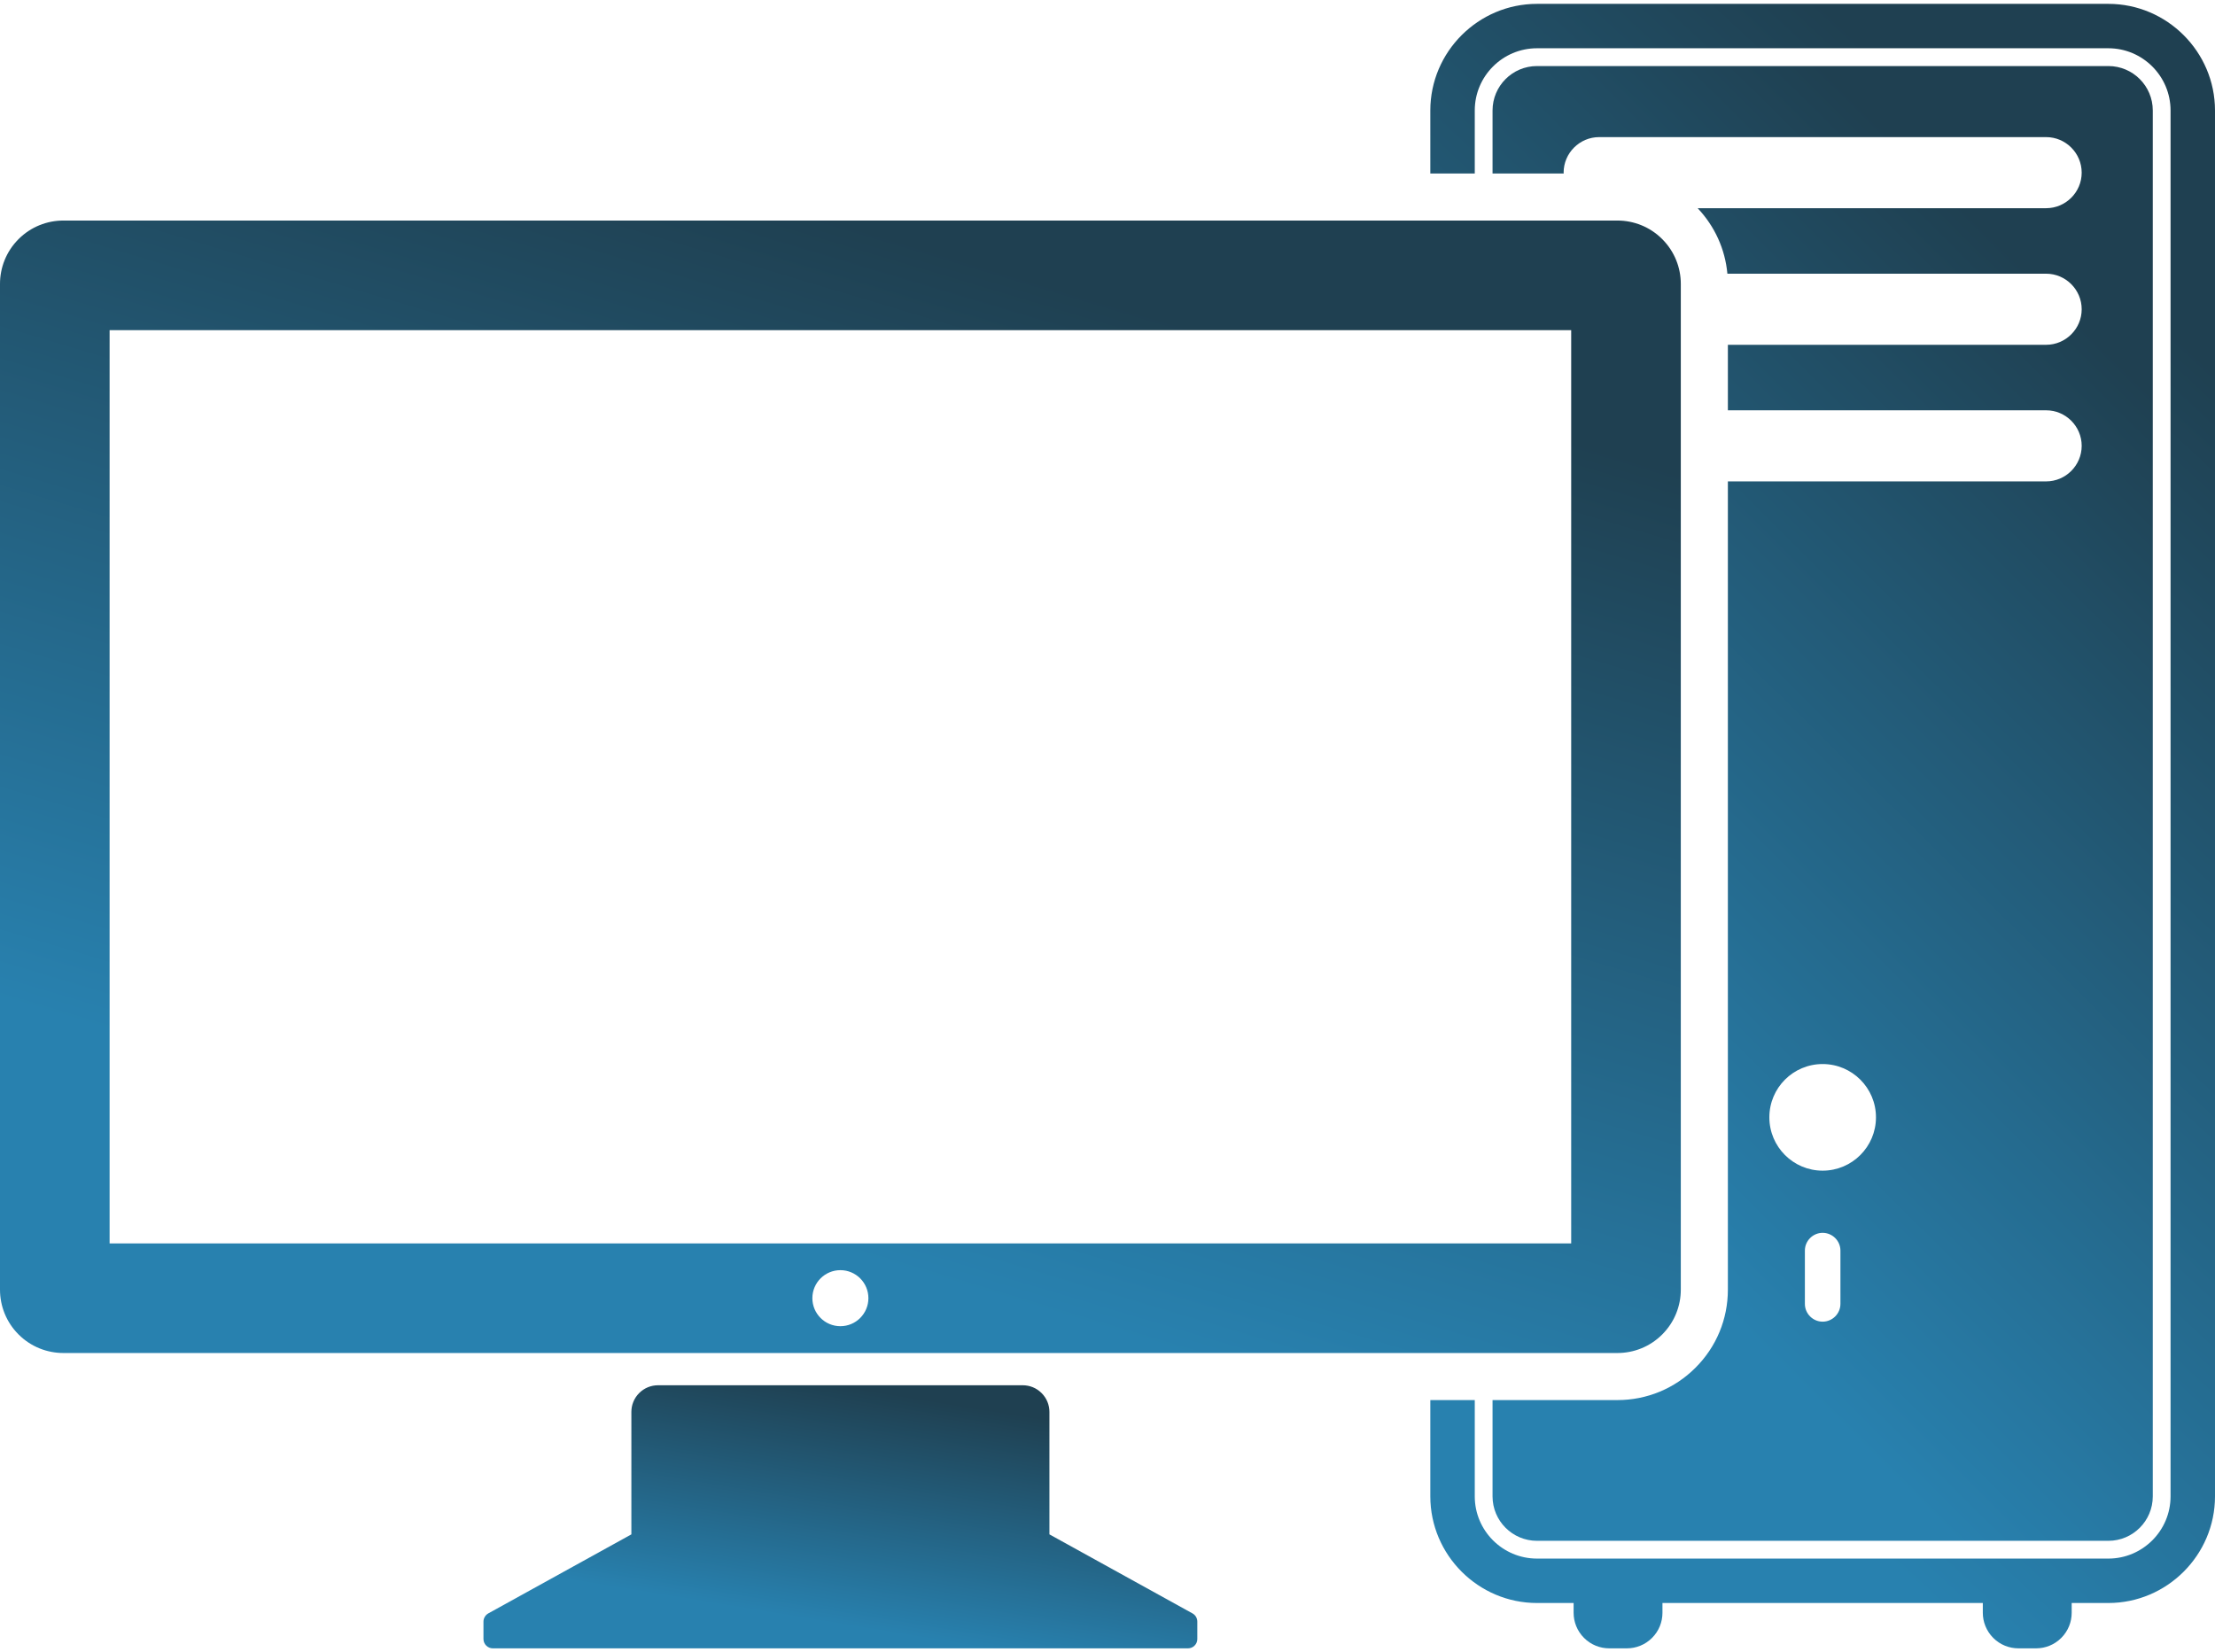 <?xml version="1.0" encoding="UTF-8"?> <svg xmlns="http://www.w3.org/2000/svg" width="512" height="382" viewBox="0 0 512 382" fill="none"> <path d="M275.643 373.028L242.575 354.755V326.449C242.575 324.867 241.973 323.29 240.765 322.087C239.567 320.881 237.985 320.28 236.403 320.28H152.112C150.525 320.28 148.956 320.882 147.745 322.087C146.542 323.29 145.943 324.867 145.943 326.449V354.755L112.868 373.028C112.548 373.215 112.259 373.476 112.059 373.827C111.852 374.173 111.754 374.551 111.754 374.925V378.944C111.754 379.497 111.967 380.05 112.389 380.472C112.811 380.894 113.364 381.107 113.917 381.107H274.603C275.161 381.107 275.714 380.895 276.129 380.472C276.559 380.05 276.759 379.497 276.759 378.944V374.925C276.759 374.551 276.664 374.172 276.462 373.827C276.26 373.476 275.981 373.217 275.643 373.028Z" fill="url(#paint0_linear_519_3)"></path> <path d="M384.223 308.536C387.09 305.674 388.519 301.924 388.519 298.171V65.643C388.519 61.895 387.091 58.147 384.223 55.283C381.371 52.423 377.616 50.992 373.87 50.992H14.648C10.898 50.992 7.15 52.423 4.29 55.283C1.428 58.148 0 61.895 0 65.643V298.17C0 301.923 1.428 305.673 4.291 308.535C7.15 311.395 10.901 312.823 14.649 312.823H373.87C377.615 312.824 381.371 311.396 384.223 308.536ZM194.258 306.624C190.684 306.624 187.779 303.718 187.779 300.142C187.779 296.571 190.682 293.668 194.258 293.668C197.834 293.668 200.732 296.574 200.732 300.142C200.732 303.718 197.832 306.624 194.258 306.624ZM363.182 287.483H25.336V76.334H363.182V287.483Z" fill="url(#paint1_linear_519_3)"></path> <path d="M472.97 111.301H399.401V298.168C399.401 304.996 396.746 311.408 391.91 316.229C387.102 321.044 380.684 323.704 373.87 323.704H345.003V345.973C345.003 351.643 349.611 356.246 355.276 356.246H487.352C493.015 356.246 497.618 351.643 497.618 345.973V25.538C497.618 19.873 493.015 15.272 487.352 15.272H355.277C349.612 15.272 345.004 19.872 345.004 25.538V40.11H361.455C361.452 40.041 361.432 39.985 361.432 39.921C361.432 35.398 365.126 31.701 369.647 31.701H472.97C477.486 31.701 481.185 35.398 481.185 39.921C481.185 44.442 477.486 48.136 472.97 48.136H392.415C396.368 52.316 398.766 57.598 399.289 63.281H472.971C477.487 63.281 481.186 66.983 481.186 71.504C481.186 76.022 477.487 79.719 472.971 79.719H399.402V94.864H472.971C477.487 94.864 481.186 98.561 481.186 103.079C481.185 107.604 477.486 111.301 472.97 111.301ZM425.418 301.465C425.418 303.728 423.562 305.576 421.307 305.576C419.054 305.576 417.201 303.725 417.201 301.465V289.144C417.201 286.884 419.057 285.038 421.307 285.038C423.565 285.038 425.418 286.886 425.418 289.144V301.465ZM421.304 270.663C414.502 270.663 408.988 265.136 408.988 258.334C408.988 251.527 414.5 246.013 421.304 246.013C428.103 246.013 433.633 251.527 433.633 258.334C433.636 265.136 428.106 270.663 421.304 270.663Z" fill="url(#paint2_linear_519_3)"></path> <path d="M487.35 0.893H355.274C341.711 0.893 330.621 11.98 330.621 25.538V40.11H340.894V25.538C340.894 17.607 347.343 11.158 355.274 11.158H487.35C495.273 11.158 501.727 17.609 501.727 25.538V345.973C501.727 353.904 495.273 360.353 487.35 360.353H355.274C347.341 360.353 340.894 353.902 340.894 345.973V323.704H330.621V345.973C330.621 359.533 341.711 370.623 355.274 370.623H363.743V372.883C363.743 374.982 364.547 377.086 366.149 378.692C367.759 380.3 369.858 381.104 371.958 381.104H376.064C378.166 381.104 380.27 380.3 381.873 378.692C383.483 377.087 384.279 374.985 384.279 372.883V370.623H458.33V372.883C458.33 374.982 459.142 377.086 460.736 378.692C462.344 380.3 464.445 381.104 466.55 381.104H470.656C472.76 381.104 474.865 380.3 476.467 378.692C478.07 377.087 478.873 374.985 478.873 372.883V370.623H487.349C500.902 370.623 511.999 359.533 511.999 345.973V25.538C512 11.98 500.902 0.893 487.35 0.893Z" fill="url(#paint3_linear_519_3)"></path> <defs> <linearGradient id="paint0_linear_519_3" x1="194.257" y1="320.28" x2="185.422" y2="374.236" gradientUnits="userSpaceOnUse"> <stop stop-color="#1F4051"></stop> <stop offset="1" stop-color="#2881AF"></stop> </linearGradient> <linearGradient id="paint1_linear_519_3" x1="194.26" y1="50.992" x2="128.748" y2="269.864" gradientUnits="userSpaceOnUse"> <stop stop-color="#1F4051"></stop> <stop offset="1" stop-color="#2881AF"></stop> </linearGradient> <linearGradient id="paint2_linear_519_3" x1="421.311" y1="15.272" x2="266.032" y2="171.755" gradientUnits="userSpaceOnUse"> <stop stop-color="#1F4051"></stop> <stop offset="1" stop-color="#2881AF"></stop> </linearGradient> <linearGradient id="paint3_linear_519_3" x1="421.31" y1="0.893" x2="248.6" y2="186.399" gradientUnits="userSpaceOnUse"> <stop stop-color="#1F4051"></stop> <stop offset="1" stop-color="#2881AF"></stop> </linearGradient> </defs> </svg> 